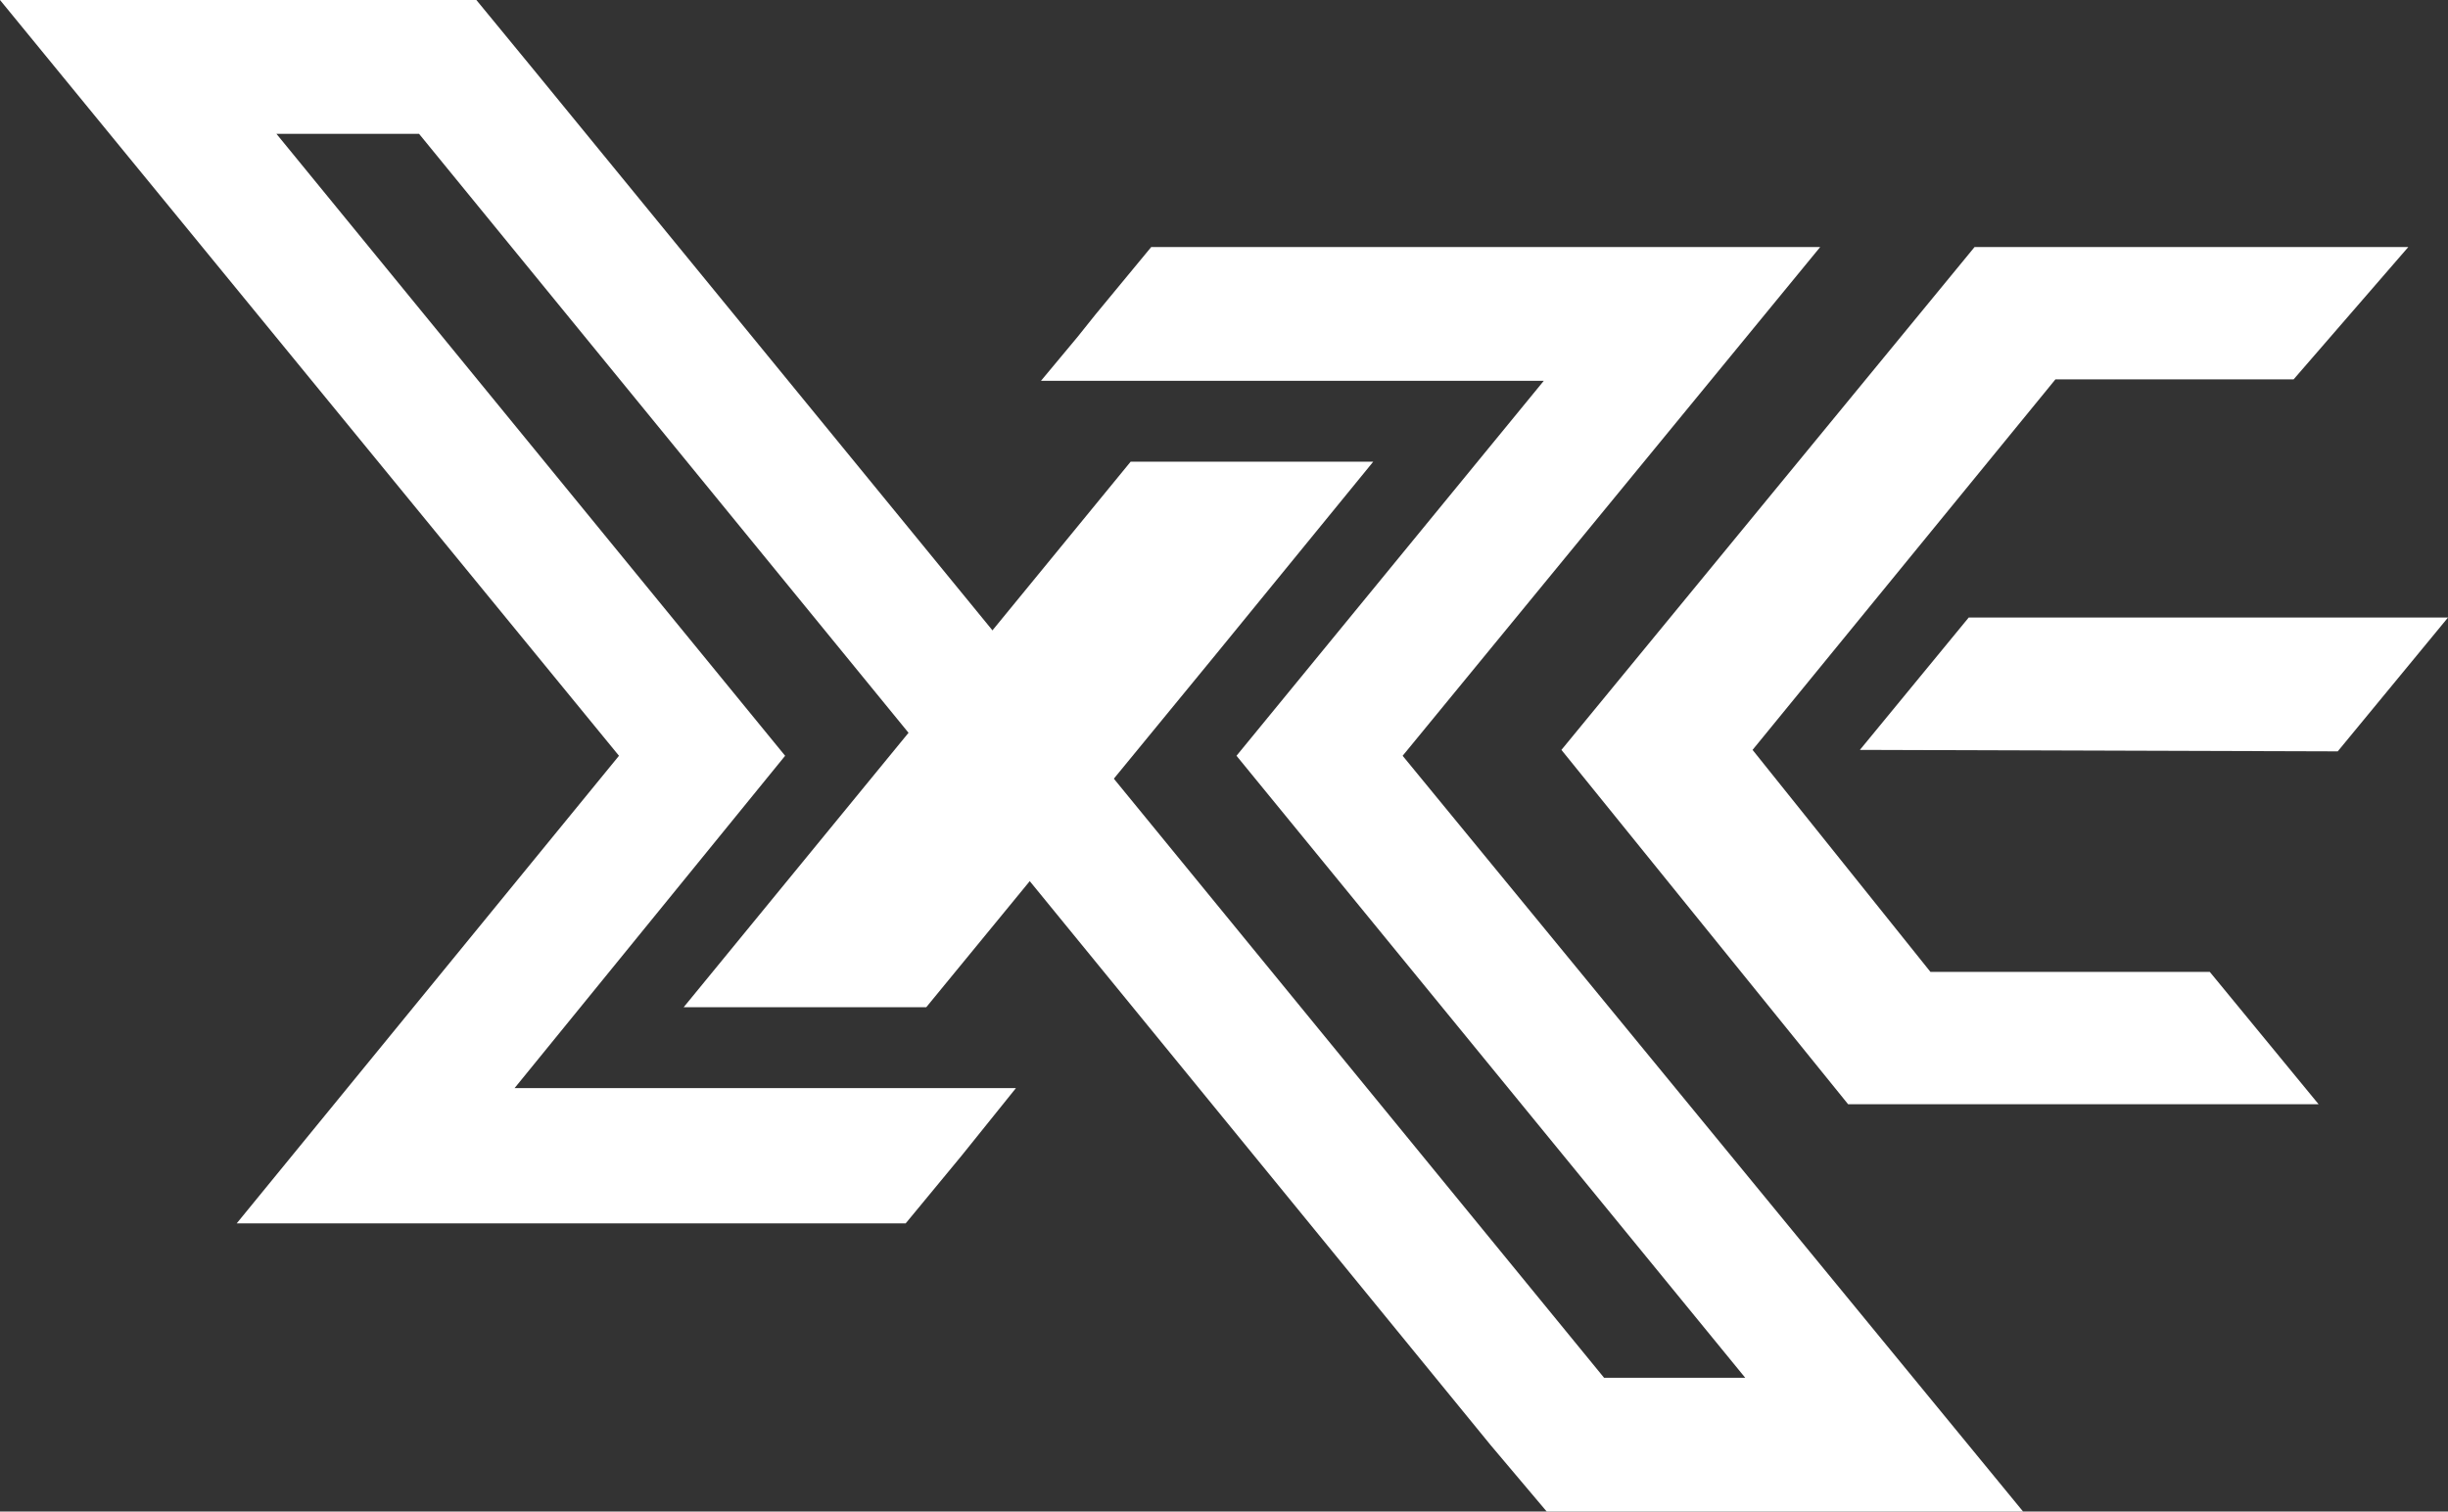 <?xml version="1.0" encoding="UTF-8"?>
<svg id="_圖層_1" data-name=" 圖層 1" xmlns="http://www.w3.org/2000/svg" version="1.1" viewBox="0 0 166.5 102.8">
  <rect x="0" y="0" width="166.5" height="102.8" fill="#333333" stroke="none"/>
  <defs>
    <style>
      .cls-1 {
        fill: #fff;
        stroke-width: 0px;
      }
    </style>
  </defs>
  <polygon class="cls-1" points="0 0 42.1 51.4 16.1 83.2 61.6 83.2 65.4 78.6 69.1 74 35 74 53.4 51.4 18.8 9.1 28.5 9.1 101.4 98.3 105.2 102.8 137.6 102.8 95.4 51.4 123.8 16.8 78.3 16.8 74.5 21.4 73.3 22.9 70.8 25.9 105 25.9 84.1 51.4 118.7 93.7 109.1 93.7 36.1 4.5 32.4 0 0 0"/>
  <polygon class="cls-1" points="46.5 68.5 76.9 31.4 93.4 31.4 82.7 44.5 63 68.5 46.5 68.5"/>
  <polygon class="cls-1" points="134.3 16.8 106.2 51 125.7 75.1 157.7 75.1 150.3 66.1 131.3 66.1 119.2 51 139.8 25.8 156 25.8 163.8 16.8 134.3 16.8"/>
  <polygon class="cls-1" points="126.5 51 133.9 42 166.5 42 159 51.1 126.5 51"/>
</svg>